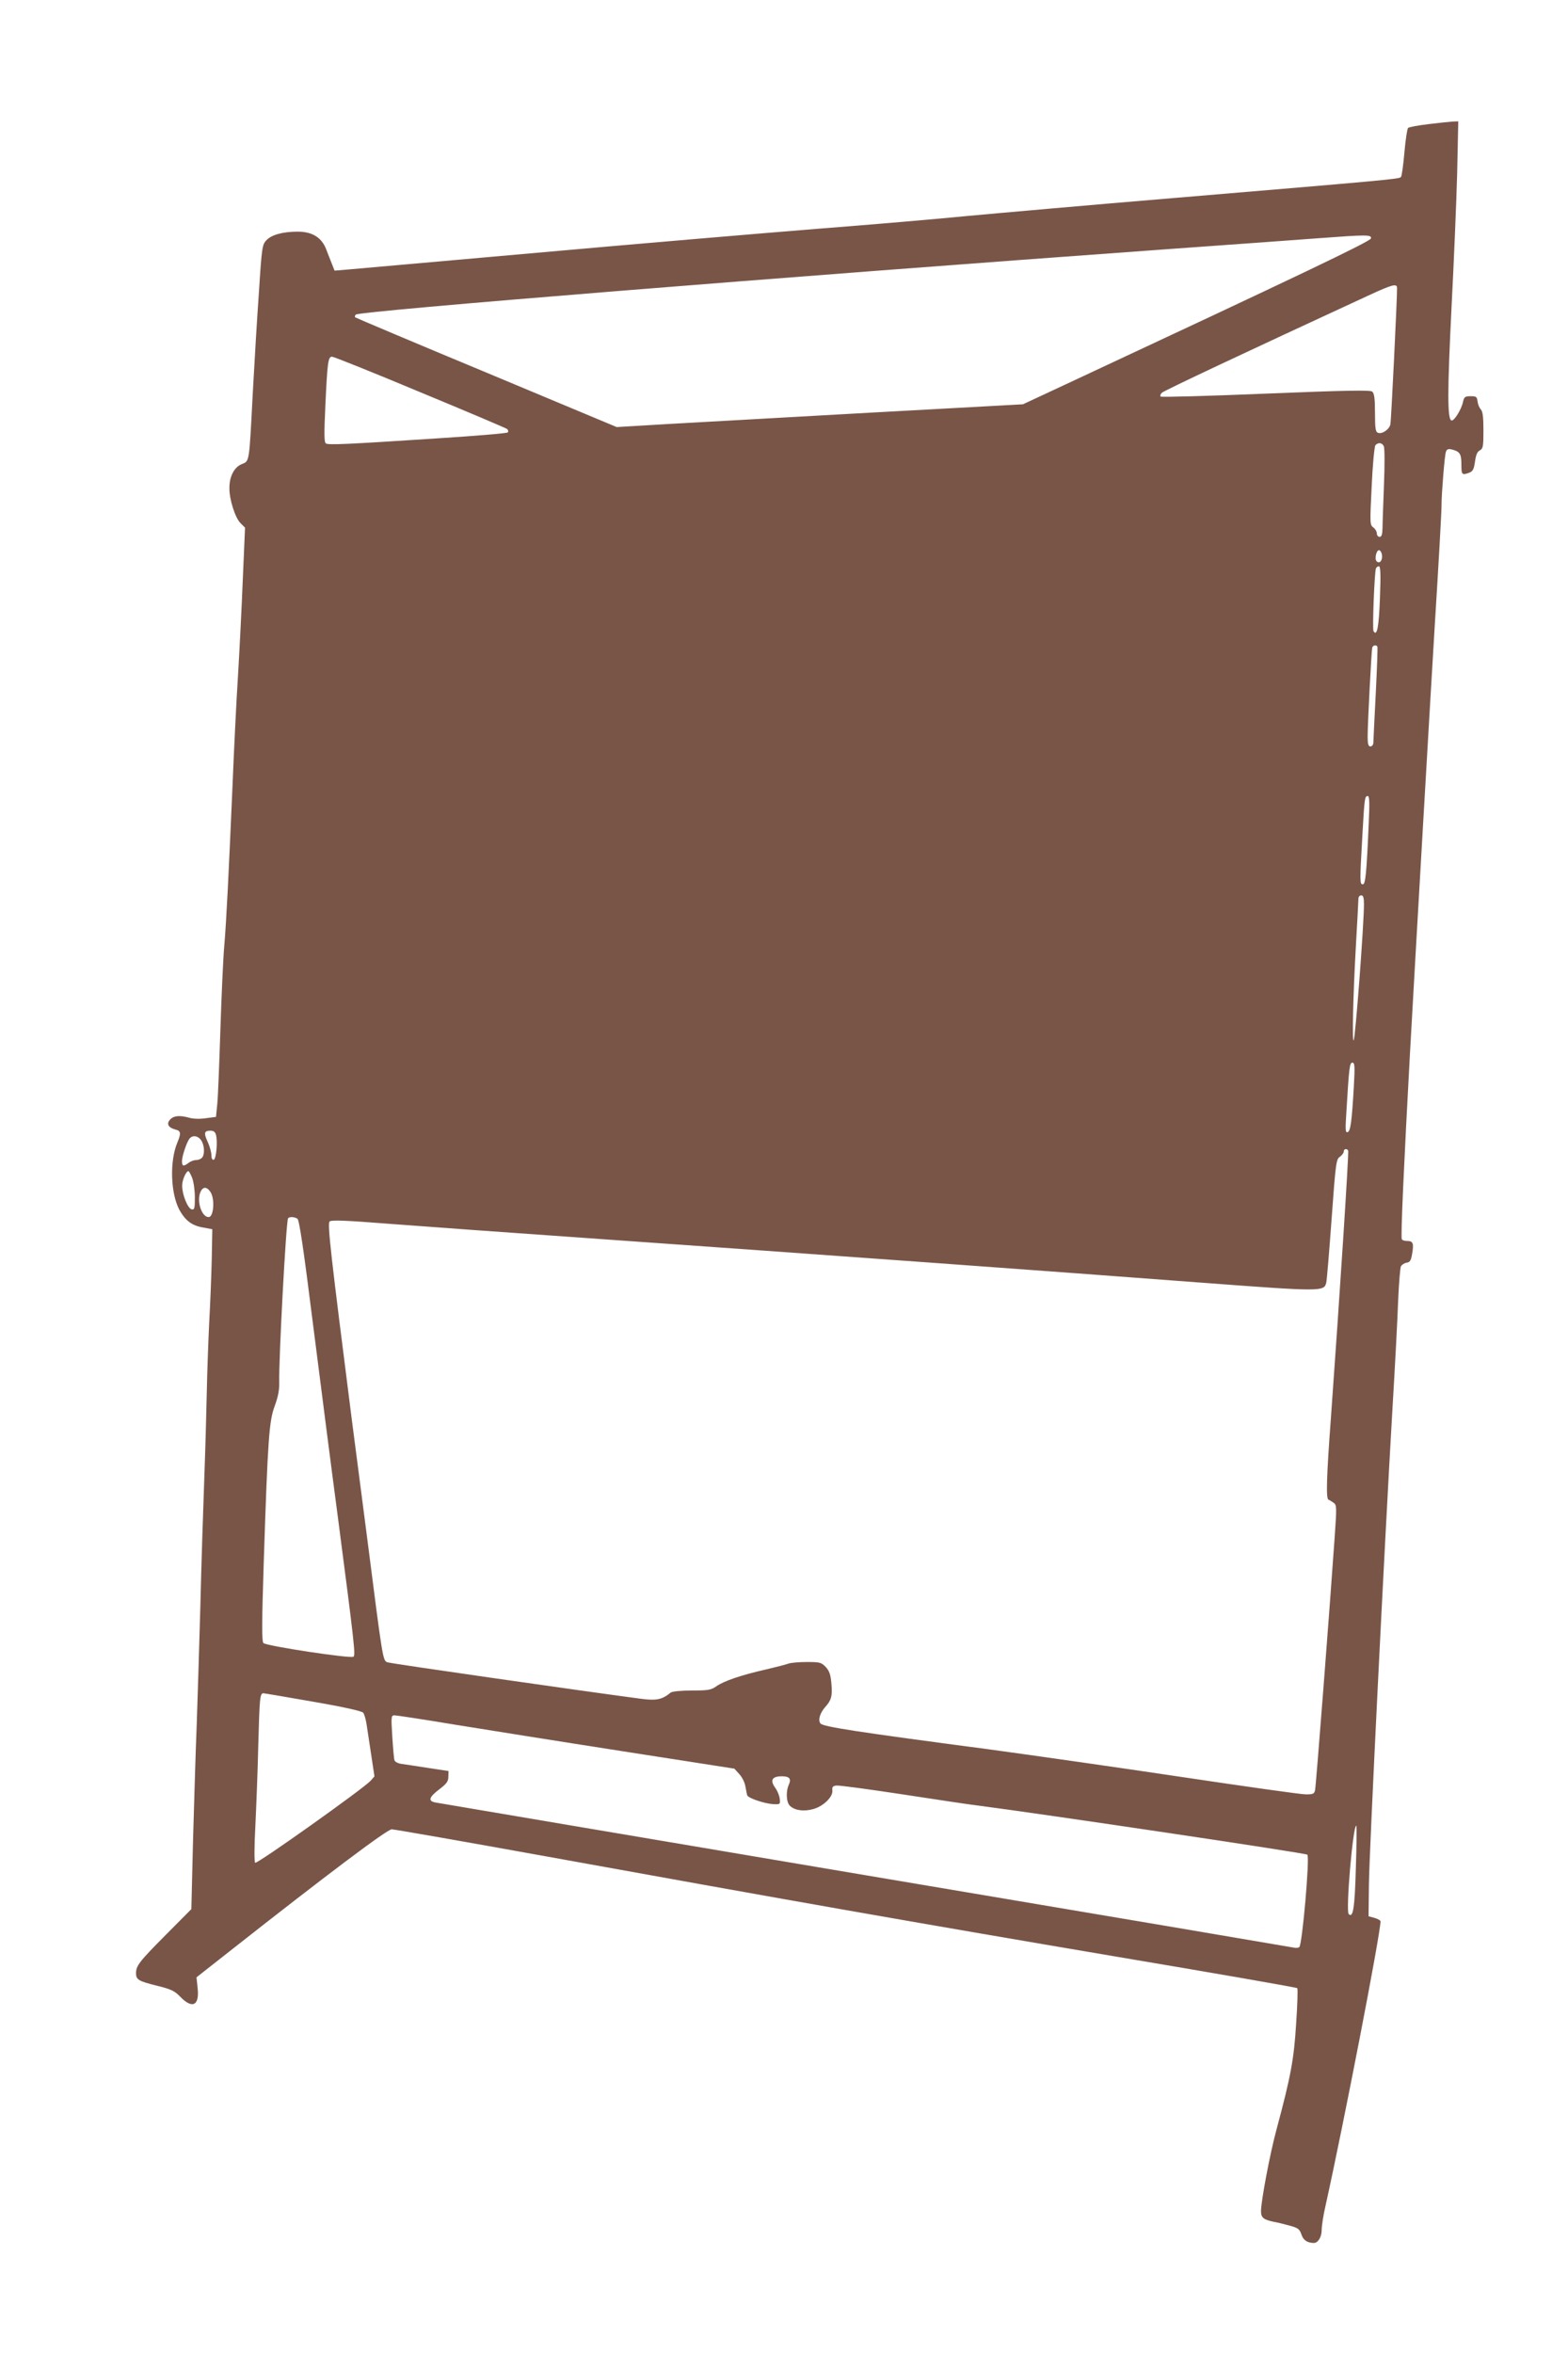<?xml version="1.0" standalone="no"?>
<!DOCTYPE svg PUBLIC "-//W3C//DTD SVG 20010904//EN"
 "http://www.w3.org/TR/2001/REC-SVG-20010904/DTD/svg10.dtd">
<svg version="1.0" xmlns="http://www.w3.org/2000/svg"
 width="853pt" height="1280pt" viewBox="0 0 853 1280"
 preserveAspectRatio="xMidYMid meet">
<g transform="translate(0,1280) scale(0.1,-0.1)"
fill="#795548" stroke="none">
<path d="M7772 12125 c-57 -7 -107 -16 -112 -21 -5 -5 -14 -65 -20 -134 -6
-68 -14 -128 -19 -133 -11 -11 -68 -16 -1211 -112 -492 -41 -1010 -87 -1150
-100 -140 -14 -509 -46 -820 -70 -311 -25 -995 -83 -1520 -130 -525 -47 -988
-87 -1028 -91 l-72 -6 -13 33 c-8 19 -21 54 -31 79 -24 67 -76 100 -156 100
-82 0 -143 -17 -171 -47 -22 -23 -25 -38 -40 -276 -10 -139 -25 -389 -34 -557
-20 -384 -17 -367 -61 -385 -40 -17 -66 -66 -66 -129 -1 -61 31 -162 60 -191
l25 -25 -12 -278 c-6 -152 -18 -388 -26 -523 -9 -135 -22 -405 -30 -600 -21
-485 -33 -732 -45 -874 -6 -66 -15 -271 -21 -455 -6 -184 -13 -366 -17 -405
l-7 -70 -54 -7 c-31 -5 -69 -4 -90 2 -54 15 -86 12 -106 -10 -21 -23 -9 -44
30 -54 29 -7 31 -20 10 -70 -43 -102 -37 -277 11 -367 33 -59 69 -86 131 -96
l48 -9 -3 -159 c-2 -88 -8 -245 -14 -350 -5 -104 -11 -273 -13 -375 -2 -102
-8 -318 -14 -480 -6 -162 -16 -470 -21 -685 -6 -214 -15 -507 -20 -650 -6
-143 -14 -426 -20 -630 l-9 -369 -140 -141 c-144 -145 -161 -167 -161 -208 0
-35 14 -43 115 -68 77 -19 95 -28 127 -61 65 -67 104 -46 93 49 l-6 58 178
140 c527 415 859 665 884 665 14 0 396 -67 850 -149 1292 -234 2007 -360 3077
-541 546 -92 996 -170 999 -174 4 -4 1 -91 -6 -194 -12 -194 -29 -285 -106
-572 -36 -132 -85 -392 -85 -447 0 -35 13 -46 70 -58 19 -3 58 -13 87 -21 45
-12 53 -19 63 -48 10 -31 31 -45 67 -46 23 0 43 32 43 71 0 21 9 81 21 132 97
436 299 1479 299 1546 0 6 -15 14 -32 19 l-33 9 2 174 c2 177 83 1817 128
2586 14 233 28 498 31 590 4 93 11 176 15 185 5 9 19 18 31 20 18 2 24 12 30
48 10 57 5 70 -26 70 -14 0 -27 4 -30 9 -7 10 12 418 44 1006 30 540 118 2056
135 2330 20 319 38 635 37 660 0 58 17 273 24 288 5 14 13 17 33 12 43 -11 51
-24 51 -81 0 -56 3 -60 43 -45 20 8 25 19 31 60 5 36 12 54 26 61 18 10 20 21
20 110 0 72 -4 102 -14 113 -8 8 -16 27 -18 43 -3 26 -7 29 -38 29 -30 0 -35
-4 -41 -30 -8 -41 -49 -107 -63 -102 -23 7 -22 162 0 607 13 250 27 582 31
737 l6 283 -29 -1 c-16 -1 -75 -7 -132 -14z m-314 -622 c-3 -16 -402 -206
-1593 -762 l-300 -140 -820 -45 c-451 -25 -948 -53 -1105 -62 l-285 -17 -708
296 c-390 162 -711 298 -715 301 -3 4 -1 10 4 15 21 19 2285 202 4419 356 347
25 713 51 815 59 269 20 292 20 288 -1z m142 -270 c1 -50 -32 -721 -36 -740
-5 -28 -45 -56 -68 -47 -13 5 -16 23 -16 109 0 78 -4 105 -15 115 -11 9 -135
7 -579 -11 -311 -13 -568 -20 -572 -16 -4 4 -1 14 7 21 11 11 459 222 1124
529 130 60 155 67 155 40z m-5317 -565 c254 -105 468 -196 475 -201 7 -6 9
-14 4 -19 -5 -5 -175 -19 -378 -32 -502 -33 -597 -37 -611 -28 -10 6 -10 53
-3 207 11 235 15 265 36 265 9 0 224 -86 477 -192z m5245 -295 c5 -10 5 -102
1 -208 -4 -104 -8 -211 -8 -237 -1 -36 -5 -48 -16 -48 -8 0 -15 8 -15 19 0 10
-9 25 -19 32 -19 14 -19 21 -9 224 5 116 15 216 20 223 15 17 36 15 46 -5z
m-10 -592 c4 -29 -13 -50 -29 -34 -13 13 -1 65 15 60 6 -2 13 -14 14 -26z
m-11 -233 c-6 -160 -16 -212 -35 -181 -7 11 5 317 13 341 2 6 10 12 16 12 9 0
11 -42 6 -172z m-14 -265 c2 -5 -2 -120 -9 -258 -7 -137 -13 -258 -13 -267 -1
-10 -8 -18 -16 -18 -11 0 -15 13 -15 53 0 76 21 470 25 485 5 13 21 16 28 5z
m-47 -960 c-12 -276 -18 -333 -32 -333 -17 0 -17 12 -3 260 12 213 13 220 30
220 9 0 10 -37 5 -147z m-26 -440 c0 -111 -47 -733 -56 -742 -9 -9 -3 243 11
494 8 143 15 268 15 278 0 9 7 17 15 17 11 0 15 -12 15 -47z m-55 -992 c-11
-191 -18 -244 -34 -249 -12 -4 -13 13 -7 104 15 250 18 274 33 274 13 0 14
-20 8 -129z m-6190 -264 c10 -38 1 -130 -12 -135 -8 -2 -13 7 -13 25 0 15 -9
48 -20 72 -23 49 -19 61 15 61 17 0 26 -7 30 -23z m-81 -29 c19 -27 21 -79 4
-96 -7 -7 -21 -12 -33 -12 -11 0 -29 -7 -39 -15 -28 -21 -36 -19 -36 9 0 28
26 104 41 123 17 20 46 16 63 -9z m6240 -56 c5 -8 -47 -806 -94 -1457 -24
-322 -27 -438 -13 -442 6 -2 18 -10 28 -17 17 -12 17 -23 6 -182 -26 -377
-102 -1360 -107 -1381 -4 -20 -11 -23 -50 -23 -26 0 -330 43 -678 95 -347 52
-818 119 -1046 150 -720 95 -904 123 -917 141 -14 19 -2 57 26 89 33 36 40 60
34 125 -4 51 -11 71 -31 93 -24 25 -32 27 -103 27 -43 0 -88 -4 -101 -9 -13
-5 -68 -19 -123 -32 -129 -29 -227 -62 -268 -91 -28 -20 -44 -23 -133 -23 -59
0 -107 -5 -115 -11 -48 -39 -78 -45 -162 -34 -318 42 -1357 191 -1377 198 -28
8 -26 -1 -114 687 -20 154 -57 439 -82 632 -114 896 -134 1068 -121 1079 9 9
89 6 317 -12 168 -13 692 -51 1165 -84 1150 -81 2491 -178 3252 -236 667 -50
676 -50 688 0 3 11 16 167 29 346 22 306 25 325 45 338 11 8 21 21 21 28 0 15
16 19 24 6z m-6289 -148 c8 -21 15 -67 15 -106 0 -60 -2 -69 -17 -66 -21 4
-52 79 -52 128 -1 30 21 80 34 80 3 0 12 -16 20 -36z m99 -76 c26 -37 19 -138
-9 -138 -37 0 -65 82 -46 133 13 33 34 35 55 5z m474 -147 c10 -6 34 -169 82
-552 38 -299 100 -785 139 -1079 90 -689 95 -740 84 -751 -12 -12 -473 58
-490 74 -9 9 -9 110 2 447 22 670 29 762 60 844 18 50 25 85 24 130 -3 118 37
871 48 889 6 10 35 9 51 -2z m86 -2627 c168 -29 265 -51 272 -60 6 -8 14 -36
18 -62 4 -26 15 -100 25 -165 l18 -119 -21 -24 c-38 -42 -619 -455 -628 -446
-5 5 -5 89 1 198 5 104 13 303 16 443 7 257 9 281 28 281 5 0 128 -21 271 -46z
m766 -124 c168 -27 580 -93 915 -145 l610 -95 27 -30 c15 -16 30 -46 33 -67 4
-21 8 -43 10 -48 4 -15 93 -45 140 -48 39 -2 40 -1 37 28 -2 17 -12 43 -23 58
-29 40 -22 61 21 65 51 3 67 -10 52 -43 -18 -39 -15 -99 6 -118 27 -25 76 -31
126 -17 55 15 108 67 104 101 -2 19 2 25 22 27 14 2 176 -20 360 -48 184 -28
367 -56 405 -60 361 -47 1788 -259 1797 -268 14 -14 -28 -493 -44 -503 -6 -4
-18 -5 -27 -3 -9 2 -1058 180 -2331 394 -1273 215 -2327 393 -2342 396 -41 8
-34 29 21 71 41 31 50 44 50 69 l1 31 -112 17 c-62 10 -127 19 -145 22 -17 2
-34 11 -37 19 -3 8 -8 66 -12 130 -7 109 -6 115 12 115 10 0 156 -22 324 -50z
m4906 -776 c-6 -222 -15 -279 -39 -255 -17 17 23 481 41 481 3 0 2 -102 -2
-226z"/>
</g>
</svg>
